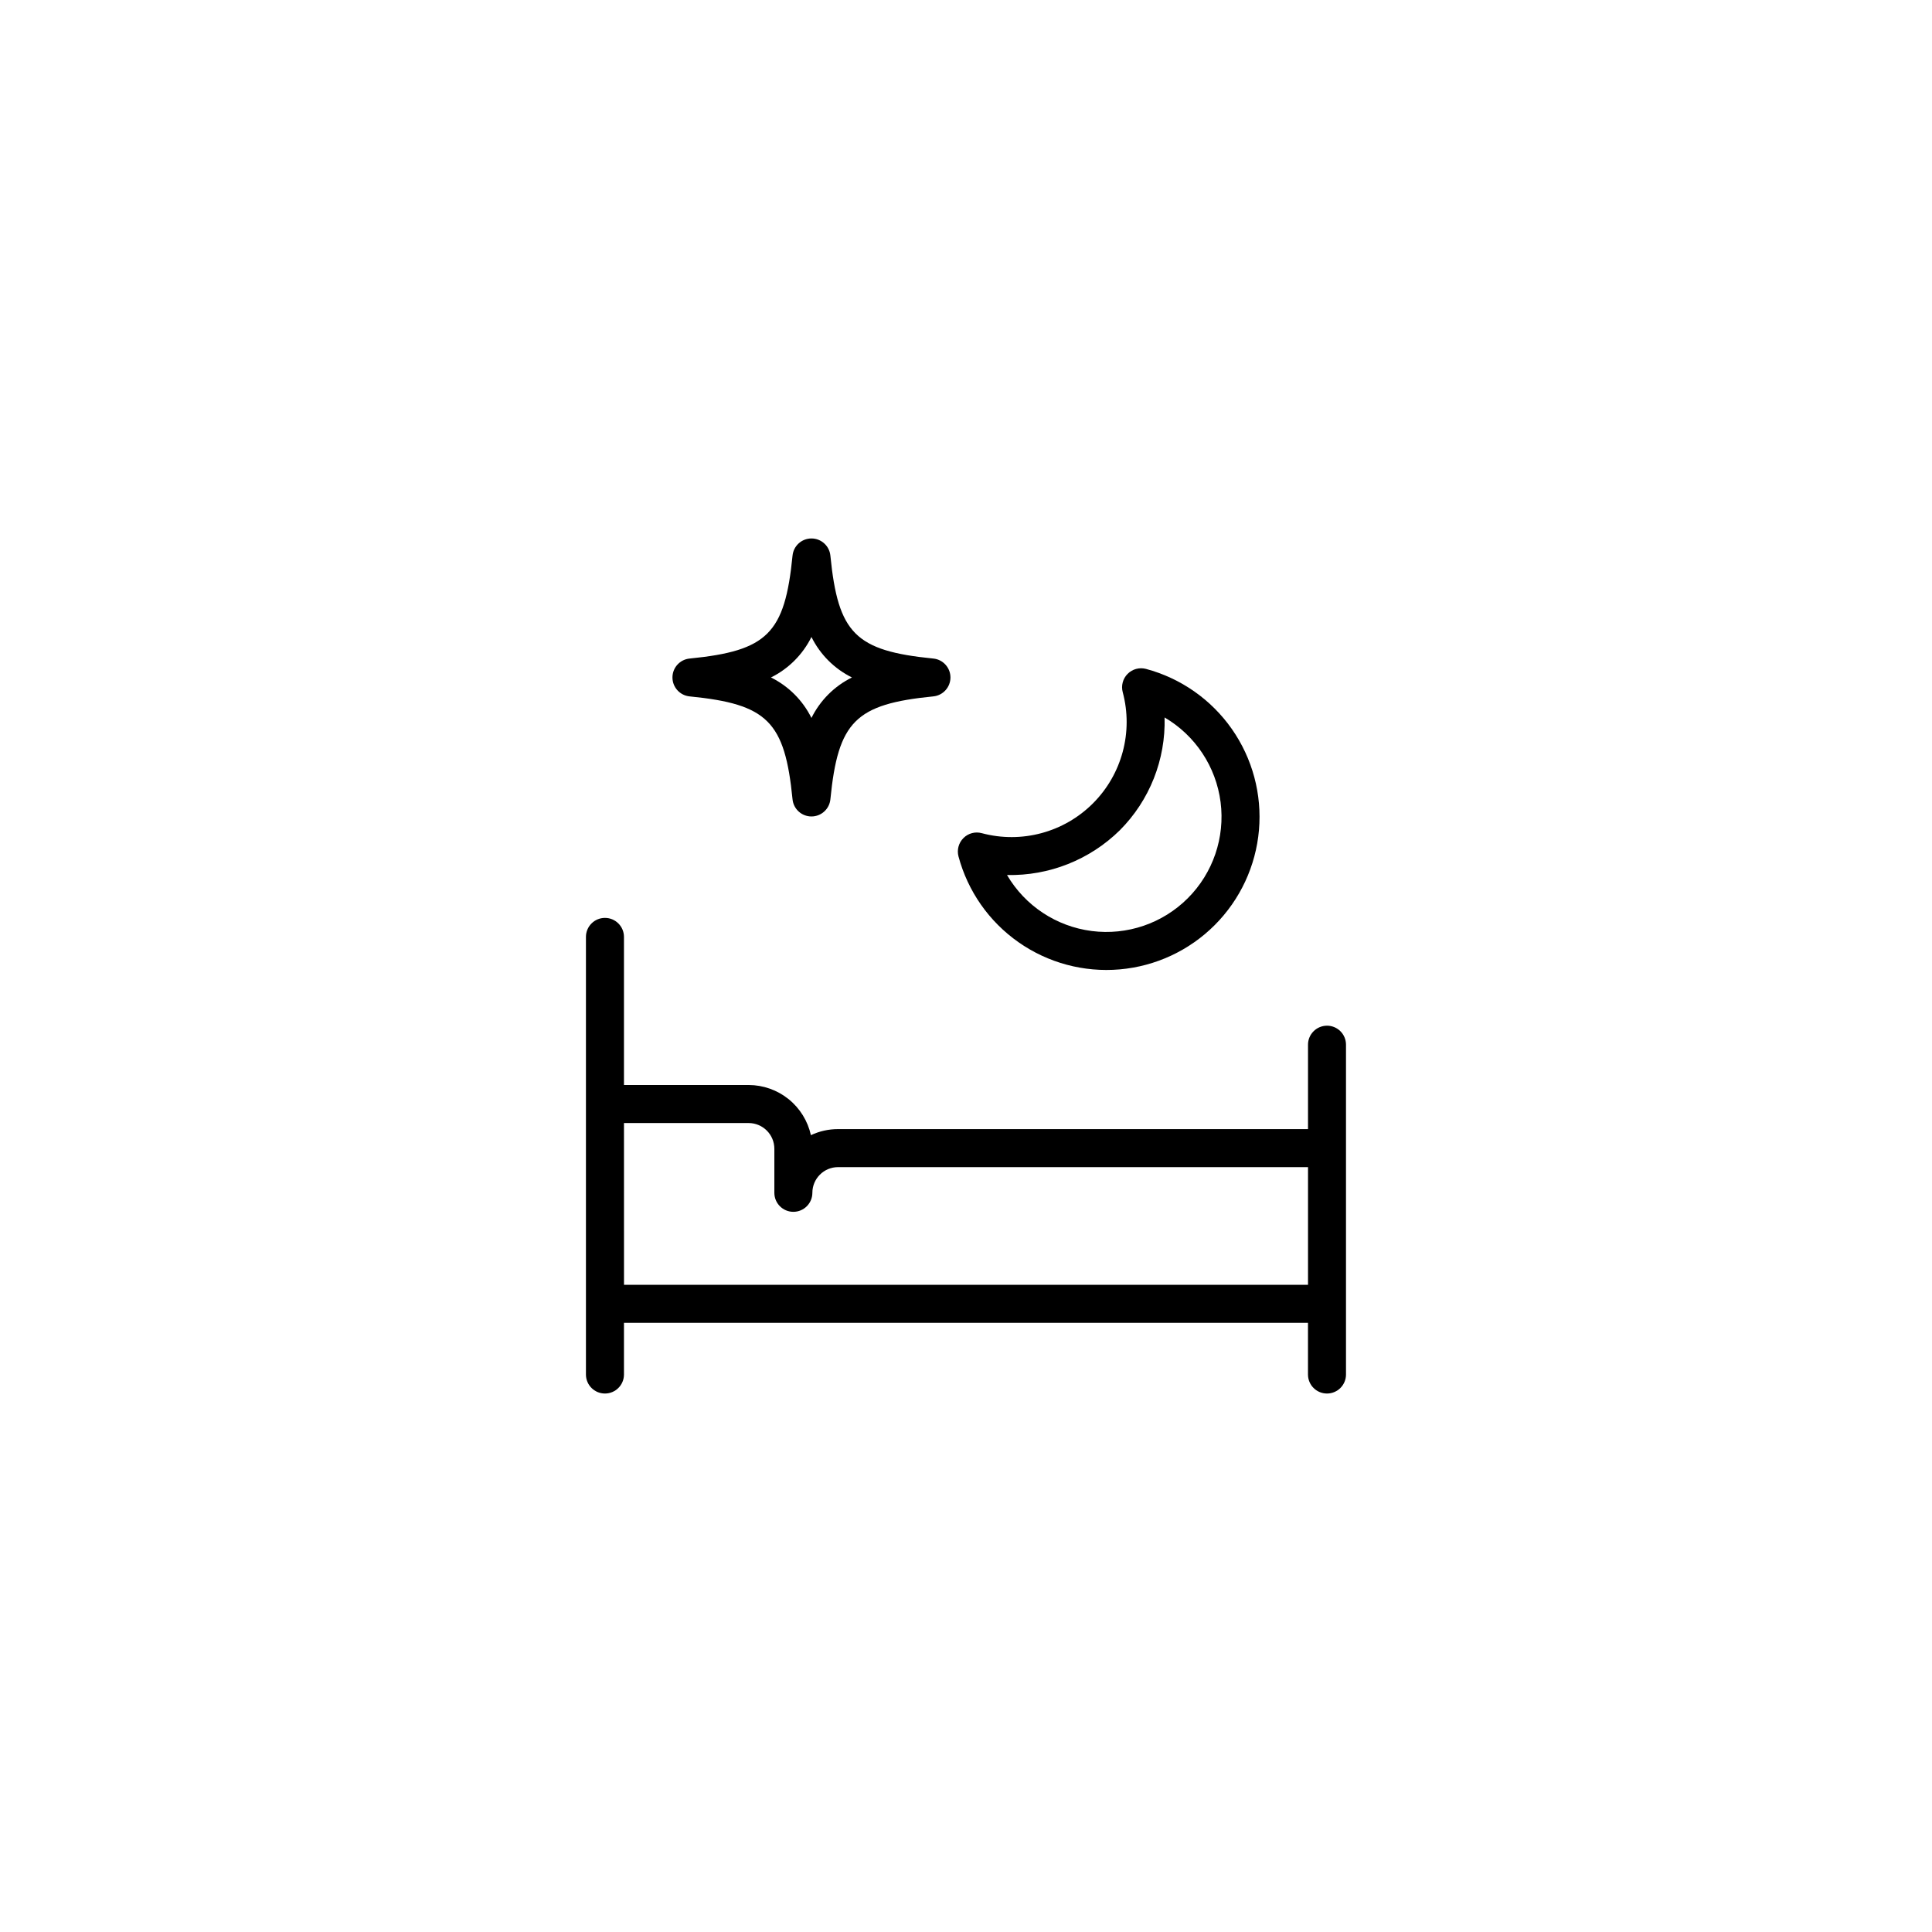 <?xml version="1.0" encoding="UTF-8"?>
<!-- Uploaded to: ICON Repo, www.svgrepo.com, Generator: ICON Repo Mixer Tools -->
<svg fill="#000000" width="800px" height="800px" version="1.1" viewBox="144 144 512 512" xmlns="http://www.w3.org/2000/svg">
 <g>
  <path d="m495.67 415.82c-1.336 0-2.617 0.531-3.562 1.477-0.945 0.941-1.477 2.227-1.473 3.562v22.367h-124.55c-2.484-0.004-4.941 0.543-7.188 1.605-0.828-3.758-2.91-7.125-5.906-9.543-3-2.418-6.731-3.738-10.582-3.75h-33.051v-39.246c0-2.781-2.258-5.039-5.039-5.039s-5.039 2.258-5.039 5.039v115.97c0 2.785 2.258 5.039 5.039 5.039s5.039-2.254 5.039-5.039v-13.699h181.27v13.703-0.004c0 2.785 2.254 5.039 5.035 5.039 2.785 0 5.039-2.254 5.039-5.039v-87.406c0-1.336-0.531-2.621-1.473-3.562-0.945-0.945-2.231-1.477-3.566-1.477zm-186.31 25.797h33.051c3.769 0.016 6.809 3.078 6.801 6.848v11.641c0 2.781 2.254 5.039 5.039 5.039 2.781 0 5.035-2.258 5.035-5.039 0.004-3.754 3.047-6.801 6.801-6.805h124.55v31.188h-181.27z"/>
  <path d="m404.18 364.8c-1.734-0.477-3.594 0.02-4.859 1.297-1.273 1.27-1.773 3.125-1.312 4.863 2.465 9.219 8.102 17.273 15.918 22.746 7.816 5.477 17.312 8.023 26.816 7.191 9.508-0.832 18.418-4.984 25.164-11.734s10.902-15.66 11.73-25.168c0.828-9.504-1.719-19-7.195-26.816-5.477-7.812-13.531-13.449-22.754-15.914-1.734-0.457-3.586 0.043-4.856 1.316-1.27 1.273-1.762 3.125-1.297 4.859 2.82 10.527-0.188 21.758-7.894 29.461-7.703 7.707-18.934 10.715-29.461 7.898zm48.441-30.668h0.004c8.156 4.777 13.637 13.066 14.844 22.441 1.203 9.375-2.004 18.781-8.688 25.465-6.684 6.688-16.09 9.895-25.465 8.691-9.375-1.203-17.664-6.684-22.445-14.84 11.16 0.242 21.941-4.035 29.895-11.863 7.887-7.914 12.176-18.723 11.859-29.895z"/>
  <path d="m326.75 328.55c20.648 2.047 25.234 6.637 27.281 27.281 0.254 2.574 2.422 4.539 5.012 4.539 2.59 0 4.758-1.965 5.016-4.539 2.047-20.648 6.633-25.234 27.281-27.281 2.574-0.258 4.539-2.426 4.539-5.016s-1.965-4.758-4.539-5.012c-20.648-2.047-25.234-6.633-27.281-27.281-0.258-2.578-2.426-4.543-5.016-4.543-2.59 0-4.758 1.965-5.012 4.543-2.047 20.648-6.633 25.234-27.281 27.281-2.578 0.254-4.543 2.422-4.543 5.012s1.965 4.758 4.543 5.016zm32.297-15.742-0.004-0.004c2.305 4.656 6.074 8.426 10.73 10.73-4.656 2.305-8.426 6.074-10.73 10.73-2.305-4.656-6.074-8.426-10.73-10.73 4.656-2.305 8.426-6.074 10.73-10.73z"/>
 </g>
</svg>